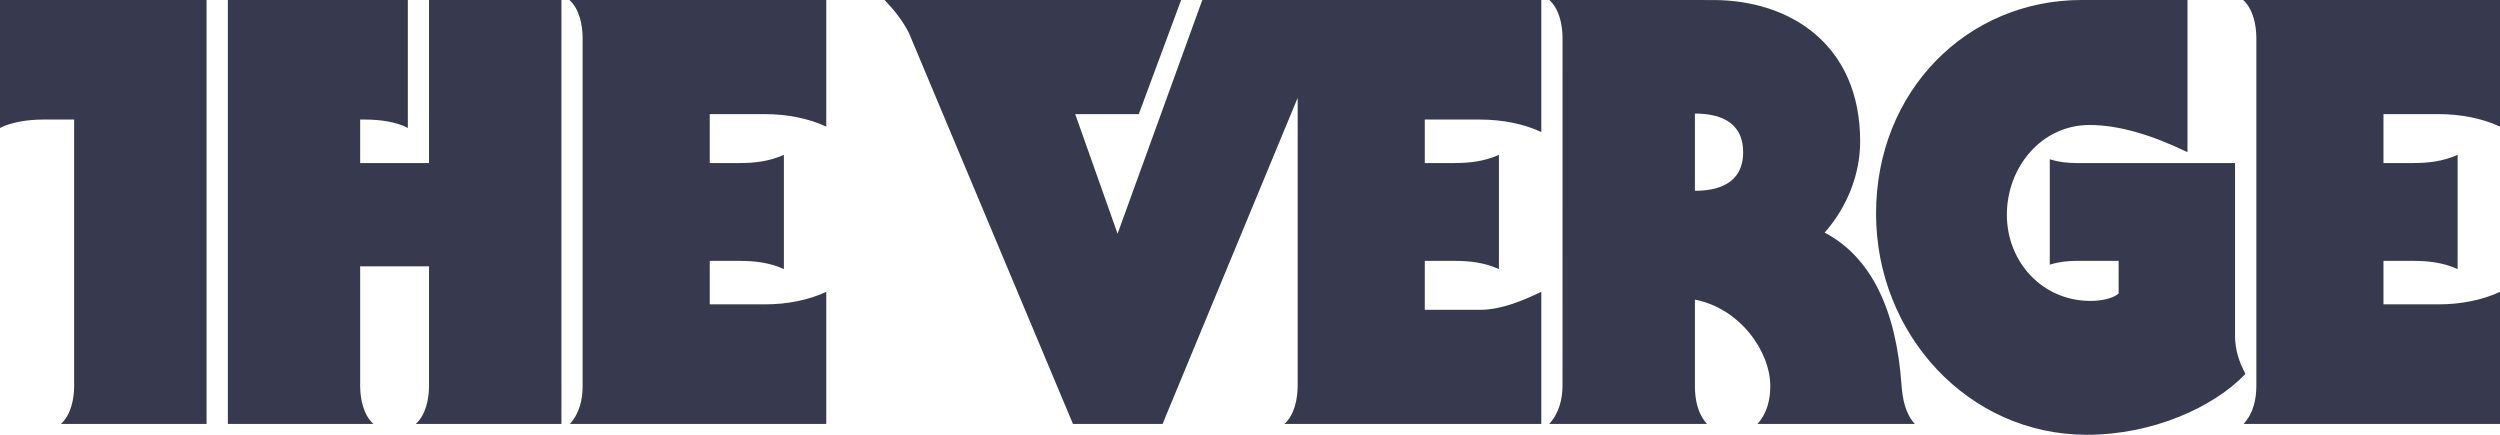 <svg xmlns="http://www.w3.org/2000/svg" width="138" height="24" viewBox="0 0 138 24" fill="none">
    <g clip-path="url(#clip0_165_10871)">
        <path
            d="M32.161 21.3C32.161 22.027 32.002 22.805 31.457 23.4H45.61V16.109C44.628 16.572 43.416 16.8 42.247 16.8H39.178V14.4H40.787C41.662 14.4 42.438 14.486 43.271 14.851V8.549C42.438 8.914 41.662 9 40.787 9H39.178V6.3H42.247C43.416 6.3 44.628 6.528 45.61 6.989V0H31.431C31.976 0.485 32.161 1.373 32.161 2.1V21.3ZM19.881 9V6.6H20.178C20.979 6.6 21.908 6.732 22.513 7.063V0H12.578V23.4H20.612C20.067 22.915 19.881 22.027 19.881 21.3V14.7H23.682V21.3C23.682 22.027 23.497 22.915 22.951 23.4H30.991V0H23.682V9H19.881ZM2.371 6.6H4.093V21.3C4.093 22.027 3.908 22.915 3.362 23.4H11.402V0H0L0 7.063C0.641 6.732 1.571 6.6 2.371 6.6ZM123.374 9H114.624C114.177 9 113.663 8.957 113.148 8.789V14.611C113.663 14.446 114.177 14.4 114.624 14.4H116.949V16.2C116.661 16.464 116.034 16.61 115.393 16.61C112.734 16.61 110.779 14.458 110.779 11.851C110.779 9.24 112.68 6.9 115.34 6.9C116.949 6.9 118.764 7.44 120.75 8.402V0H114.902C108.589 0 103.558 5.014 103.558 11.791C103.558 18.427 108.624 24 115.195 24C118.815 24 122.188 22.488 123.949 20.64C123.599 19.978 123.374 19.32 123.374 18.526V9ZM134.636 6.3C135.806 6.3 137.017 6.528 138 6.989V0H123.821C124.366 0.485 124.551 1.373 124.551 2.1V21.3C124.551 22.027 124.392 22.805 123.847 23.4H138V16.109C137.017 16.572 135.806 16.8 134.636 16.8H131.568V14.4H133.177C134.052 14.4 134.828 14.486 135.661 14.851V8.549C134.828 8.914 134.052 9 133.177 9H131.568V6.3H134.636ZM100.721 12.84C101.94 11.46 102.681 9.65 102.681 7.81C102.681 2.419 98.77 0.002 94.572 0.002L85.522 0C86.065 0.485 86.252 1.366 86.252 2.09L86.25 21.3C86.25 22.022 86.06 22.81 85.518 23.4H94.228C93.683 22.81 93.559 21.984 93.559 21.3V16.538C96.057 17.026 97.72 19.404 97.72 21.31C97.72 22.032 97.554 22.81 97.011 23.4H105.698C105.153 22.81 105.013 21.953 104.962 21.23C104.669 17.1 103.285 14.186 100.721 12.84ZM93.559 10.531V6.269C94.729 6.269 96.221 6.6 96.221 8.4C96.221 10.2 94.729 10.531 93.559 10.531ZM61.69 12.9L59.352 6.3H62.86L65.199 0H48.826C49.338 0.53 49.818 1.123 50.171 1.817L59.227 23.4H64.174L71.631 5.4V21.3C71.626 22.046 71.446 22.915 70.899 23.4H85.08V16.109C84.11 16.572 82.889 17.1 81.719 17.1H78.648V14.4H80.255C81.134 14.4 81.909 14.486 82.741 14.851V8.549C81.909 8.914 81.134 9 80.255 9H78.648V6.6H81.719C82.889 6.6 84.11 6.828 85.08 7.291V0H66.368L61.69 12.9Z"
            fill="#373A4F" />
    </g>
    <defs>
        <clipPath id="clip0_165_10871">
            <rect width="138" height="24" fill="white" />
        </clipPath>
    </defs>
</svg>